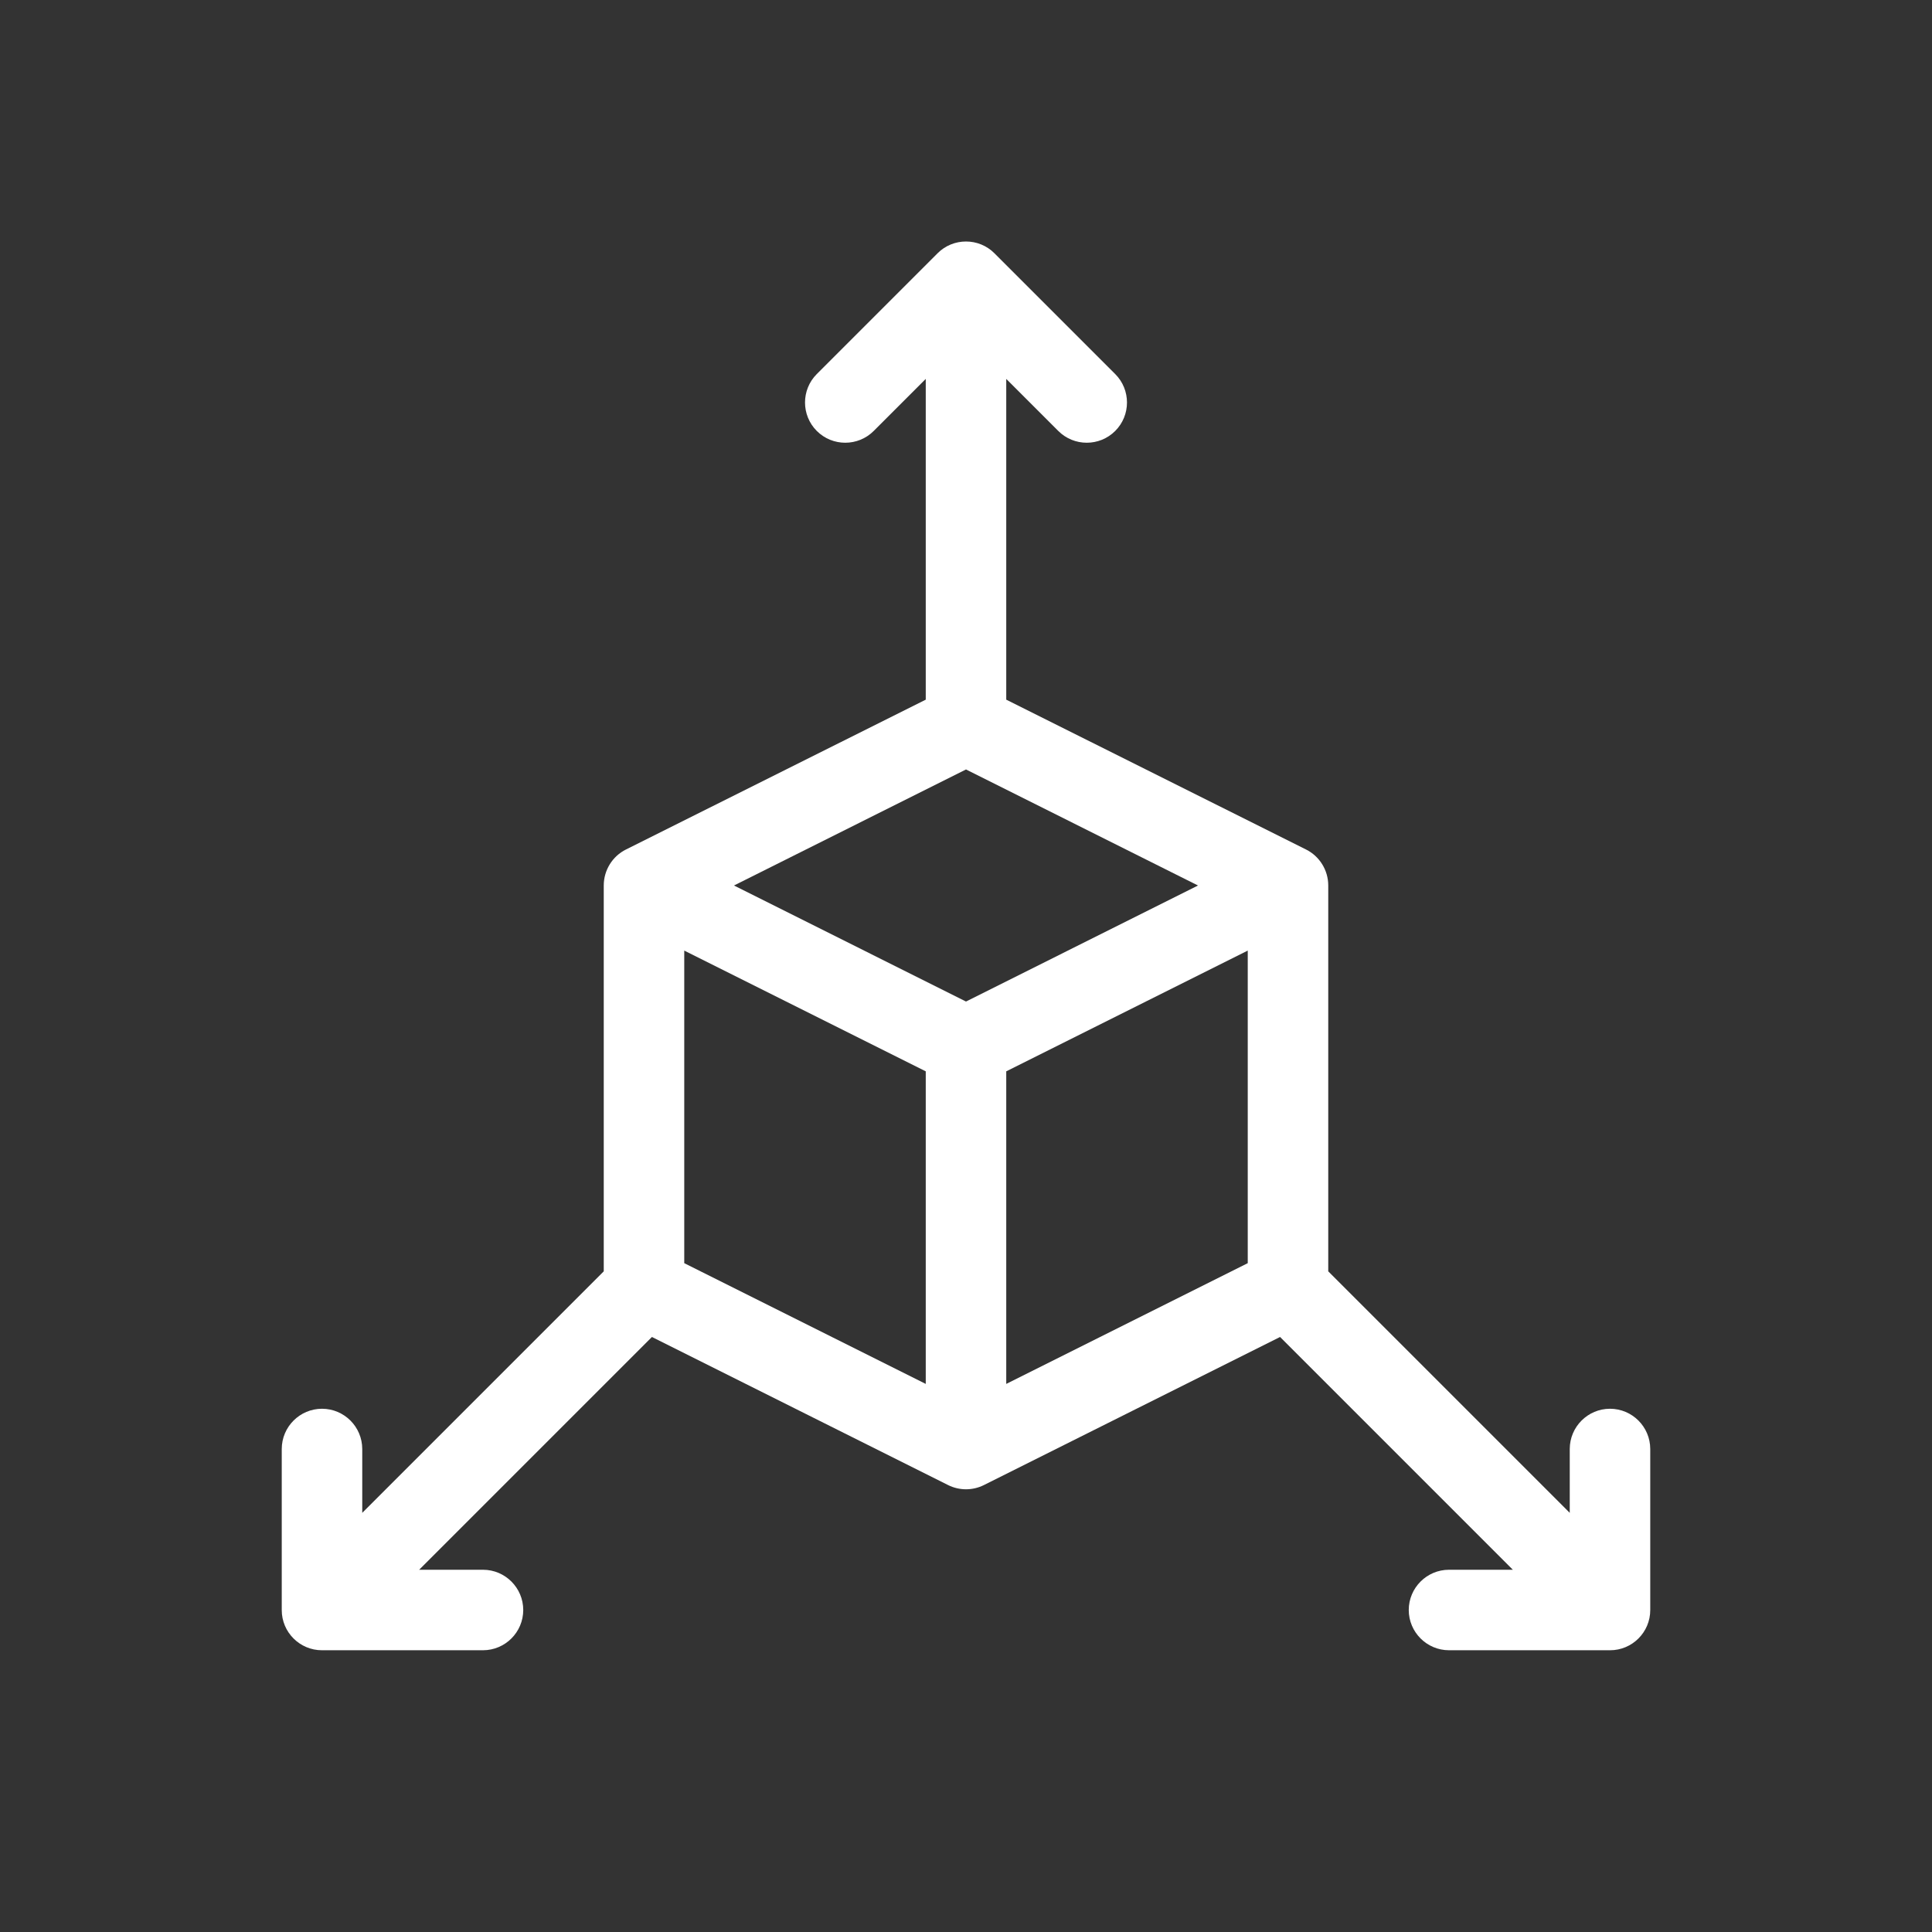 <svg width="48" height="48" viewBox="0 0 48 48" fill="none" xmlns="http://www.w3.org/2000/svg">
<rect x="0" y="0" width="48" height="48" fill="#333333" stroke="none"/>
<path fill-rule="evenodd" clip-rule="evenodd" d="M24 6C23.744 6 23.488 6.097 23.293 6.293L20.293 9.293C19.903 9.683 19.903 10.317 20.293 10.707C20.683 11.097 21.317 11.097 21.707 10.707L23 9.414V17.383L15.553 21.105C15.214 21.274 15 21.621 15 22V31.586L9 37.586V36C8.999 35.448 8.552 35.001 8 35C7.448 35.001 7.001 35.448 7 36V40C6.999 40.552 7.448 41.001 8 41H12C12.552 40.999 12.999 40.552 13 40C12.999 39.448 12.552 39.001 12 39H10.414L16.197 33.217L23.553 36.895C23.834 37.036 24.166 37.036 24.447 36.895L31.803 33.217L37.586 39H36C35.448 39.001 35.001 39.448 35 40C35.001 40.552 35.448 40.999 36 41H40C40.552 41.001 41.001 40.552 41 40V36C40.999 35.448 40.552 35.001 40 35C39.448 35.001 39.001 35.448 39 36V37.586L33 31.586V22C33 21.621 32.786 21.274 32.447 21.105L25 17.383V9.414L26.293 10.707C26.683 11.097 27.317 11.097 27.707 10.707C28.097 10.317 28.097 9.683 27.707 9.293L24.707 6.293C24.512 6.097 24.256 6 24 6ZM24 19.117L29.764 22L24 24.883L18.236 22L24 19.117ZM17 23.617L23 26.617V34.383L17 31.383V23.617ZM31 23.617V31.383L25 34.383V26.617L31 23.617Z" fill="white"/>
</svg>
